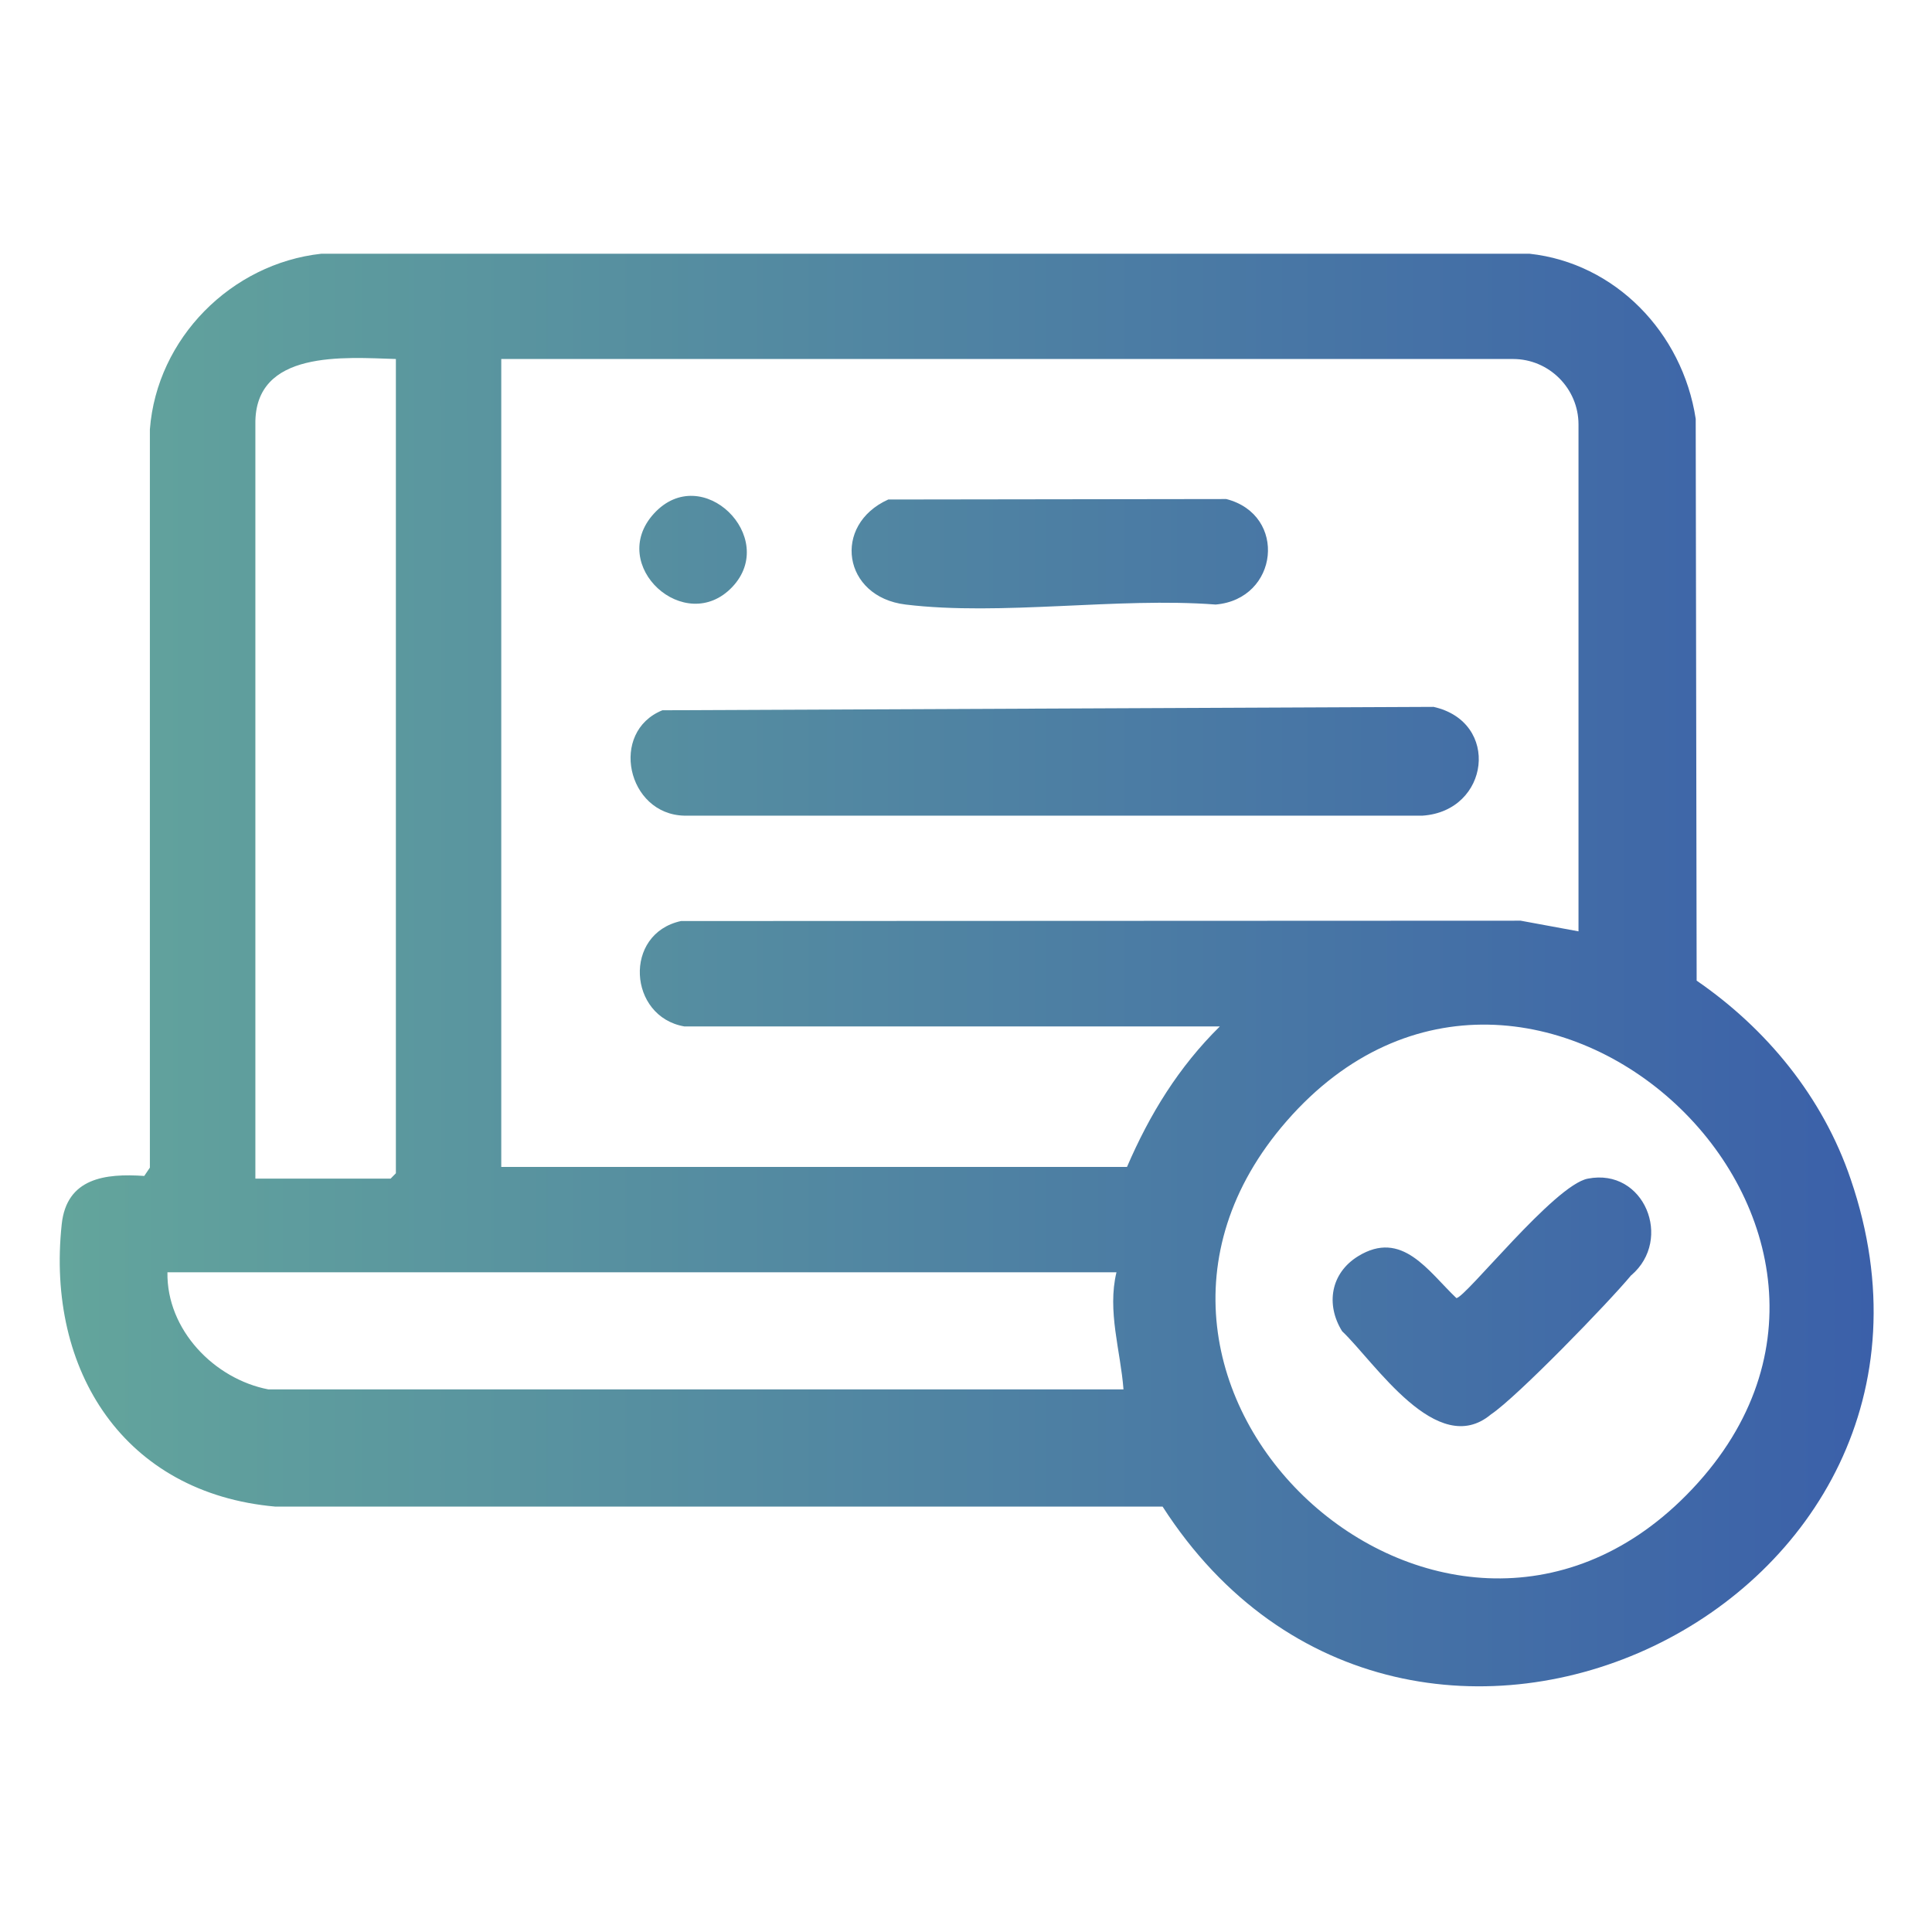 <?xml version="1.0" encoding="UTF-8"?>
<svg id="Layer_2" data-name="Layer 2" xmlns="http://www.w3.org/2000/svg" xmlns:xlink="http://www.w3.org/1999/xlink" viewBox="0 0 165 165">
  <defs>
    <style>
      .cls-1 {
        fill: url(#linear-gradient);
      }
    </style>
    <linearGradient id="linear-gradient" x1="5.1" y1="82.84" x2="160.01" y2="82.84" gradientUnits="userSpaceOnUse">
      <stop offset="0" stop-color="#63a59c"/>
      <stop offset="1" stop-color="#3b60a9"/>
    </linearGradient>
  </defs>
  <path class="cls-1" d="M158.06,100.72c-2.38-7.04-7.21-12.88-13.16-16.97l-.08-47.98c-1.13-7.39-6.9-13.31-14.19-14.1H27.44c-7.68.84-14.04,7.21-14.64,15v63.05s-.48.71-.48.71c-3.33-.23-6.63.17-7.05,4.13-1.34,12.53,5.36,22.97,18.25,24.11,0,0,75.77,0,75.77,0,20.98,32.62,71.22,8.48,58.77-27.95ZM21.81,36.24c-.1-6.4,7.64-5.71,12-5.58v69.54l-.45.46h-11.55V36.24ZM22.92,118.66c-4.62-.89-8.7-5.09-8.62-10h81.05c-.8,3.31.35,6.7.6,10H22.92ZM96.26,99.66h-53.45V30.66h86.41c3.08,0,5.59,2.52,5.59,5.59v43.29l-4.94-.91-71.71.03c-4.96,1.08-4.5,8.17.28,9,0,0,45.74,0,45.74,0-3.51,3.46-5.99,7.49-7.93,12ZM144.02,127.69c-20.87,21.09-53.91-9.27-34.14-31.94,20.78-23.83,56.5,9.34,34.14,31.94ZM56.57,60.66l65.86-.29c5.74,1.28,4.8,8.9-.94,9.29h-63.05c-4.89-.11-6.42-7.16-1.87-9ZM75.86,42.66l28.87-.04c5.25,1.35,4.48,8.55-.91,9.01-8.35-.64-18.33.99-26.48,0-5.37-.65-6.29-6.8-1.48-8.97ZM55.84,43.87c4.11-4.51,10.7,2.03,6.7,6.26-4.01,4.23-10.72-1.84-6.7-6.26ZM139.31,108.91c-1.9,2.3-9.76,10.41-11.97,11.88-4.61,3.87-9.93-4.46-12.72-7.1-1.42-2.29-.97-4.96,1.36-6.4,3.76-2.32,6,1.29,8.4,3.57.76,0,8.39-9.68,11.23-10.2,4.82-.94,7.29,5.19,3.71,8.25Z"/>
</svg>
